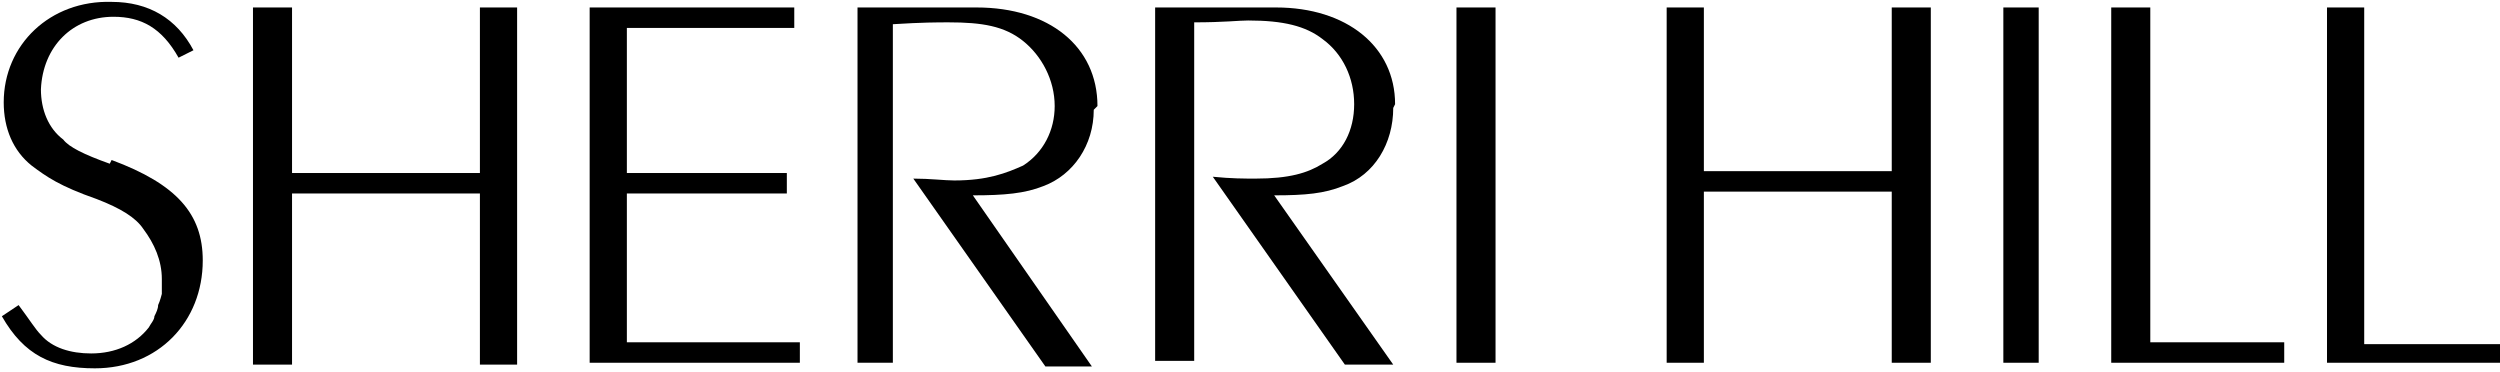 <svg viewBox="0 0 13.44 2" height="20" width="134.38" xmlns="http://www.w3.org/2000/svg" id="Layer_1"><defs><style>.cls-1{fill-rule:evenodd;}</style></defs><path d="M.59.88c-.14-.05-.22-.09-.25-.13-.08-.06-.12-.16-.12-.27C.23.25.39.09.61.09c.15,0,.26.06.35.22l.08-.04c-.09-.17-.24-.26-.44-.26C.27,0,.02.24.02.55c0,.14.05.26.15.34.08.06.15.11.35.18.13.05.21.1.25.16.06.08.1.17.1.27v.08s-.01.04-.02.06c0,.02-.01.04-.02.06,0,.02-.02.04-.03.06-.07.09-.18.14-.31.14-.11,0-.21-.03-.27-.1-.03-.03-.06-.08-.12-.16l-.09.06c.12.21.27.28.5.28.34,0,.58-.25.58-.58,0-.25-.14-.41-.49-.54Z" class="cls-1"></path><path d="M7.5.56c0-.31-.26-.52-.64-.52h-.65v1.9h.21V.12c.16,0,.24-.01.29-.01.19,0,.31.03.4.1.11.08.17.21.17.35s-.06.26-.17.32c-.08.05-.18.08-.36.08-.06,0-.13,0-.23-.01l.71,1.01h.26l-.64-.91c.17,0,.27-.01.37-.05.17-.06.27-.23.27-.42Z" class="cls-1"></path><polygon points="2.58 .93 1.57 .93 1.57 .04 1.36 .04 1.36 1.96 1.57 1.96 1.57 1.04 2.58 1.04 2.58 1.96 2.78 1.96 2.78 .04 2.58 .04 2.58 .93" class="cls-1"></polygon><polygon points="3.37 1.04 4.23 1.04 4.23 .93 3.37 .93 3.37 .15 4.27 .15 4.27 .04 3.17 .04 3.17 1.95 4.3 1.95 4.3 1.84 3.37 1.84 3.37 1.04" class="cls-1"></polygon><path d="M5.9.57c0-.32-.26-.53-.65-.53h-.64v1.91h.19V.13c.16-.01.24-.01.3-.01.18,0,.3.02.4.1.1.08.17.21.17.35,0,.13-.06.25-.17.32-.09.04-.19.08-.37.08-.05,0-.13-.01-.22-.01l.71,1.01h.25l-.64-.92c.17,0,.28-.01.38-.05.16-.06.27-.22.27-.41Z" class="cls-1"></path><rect height="1.91" width=".21" y=".04" x="7.83"></rect><polygon points="12.71 1.85 12.71 .04 12.51 .04 12.51 1.95 13.44 1.95 13.44 1.85 12.71 1.85" class="cls-1"></polygon><polygon points="10.17 .92 9.16 .92 9.16 .04 8.96 .04 8.96 1.95 9.16 1.95 9.16 1.03 10.17 1.03 10.17 1.95 10.38 1.95 10.38 .04 10.17 .04 10.17 .92" class="cls-1"></polygon><rect height="1.91" width=".19" y=".04" x="10.77"></rect><polygon points="11.56 .04 11.35 .04 11.35 1.95 12.28 1.95 12.28 1.84 11.56 1.84 11.56 .04" class="cls-1"></polygon></svg>